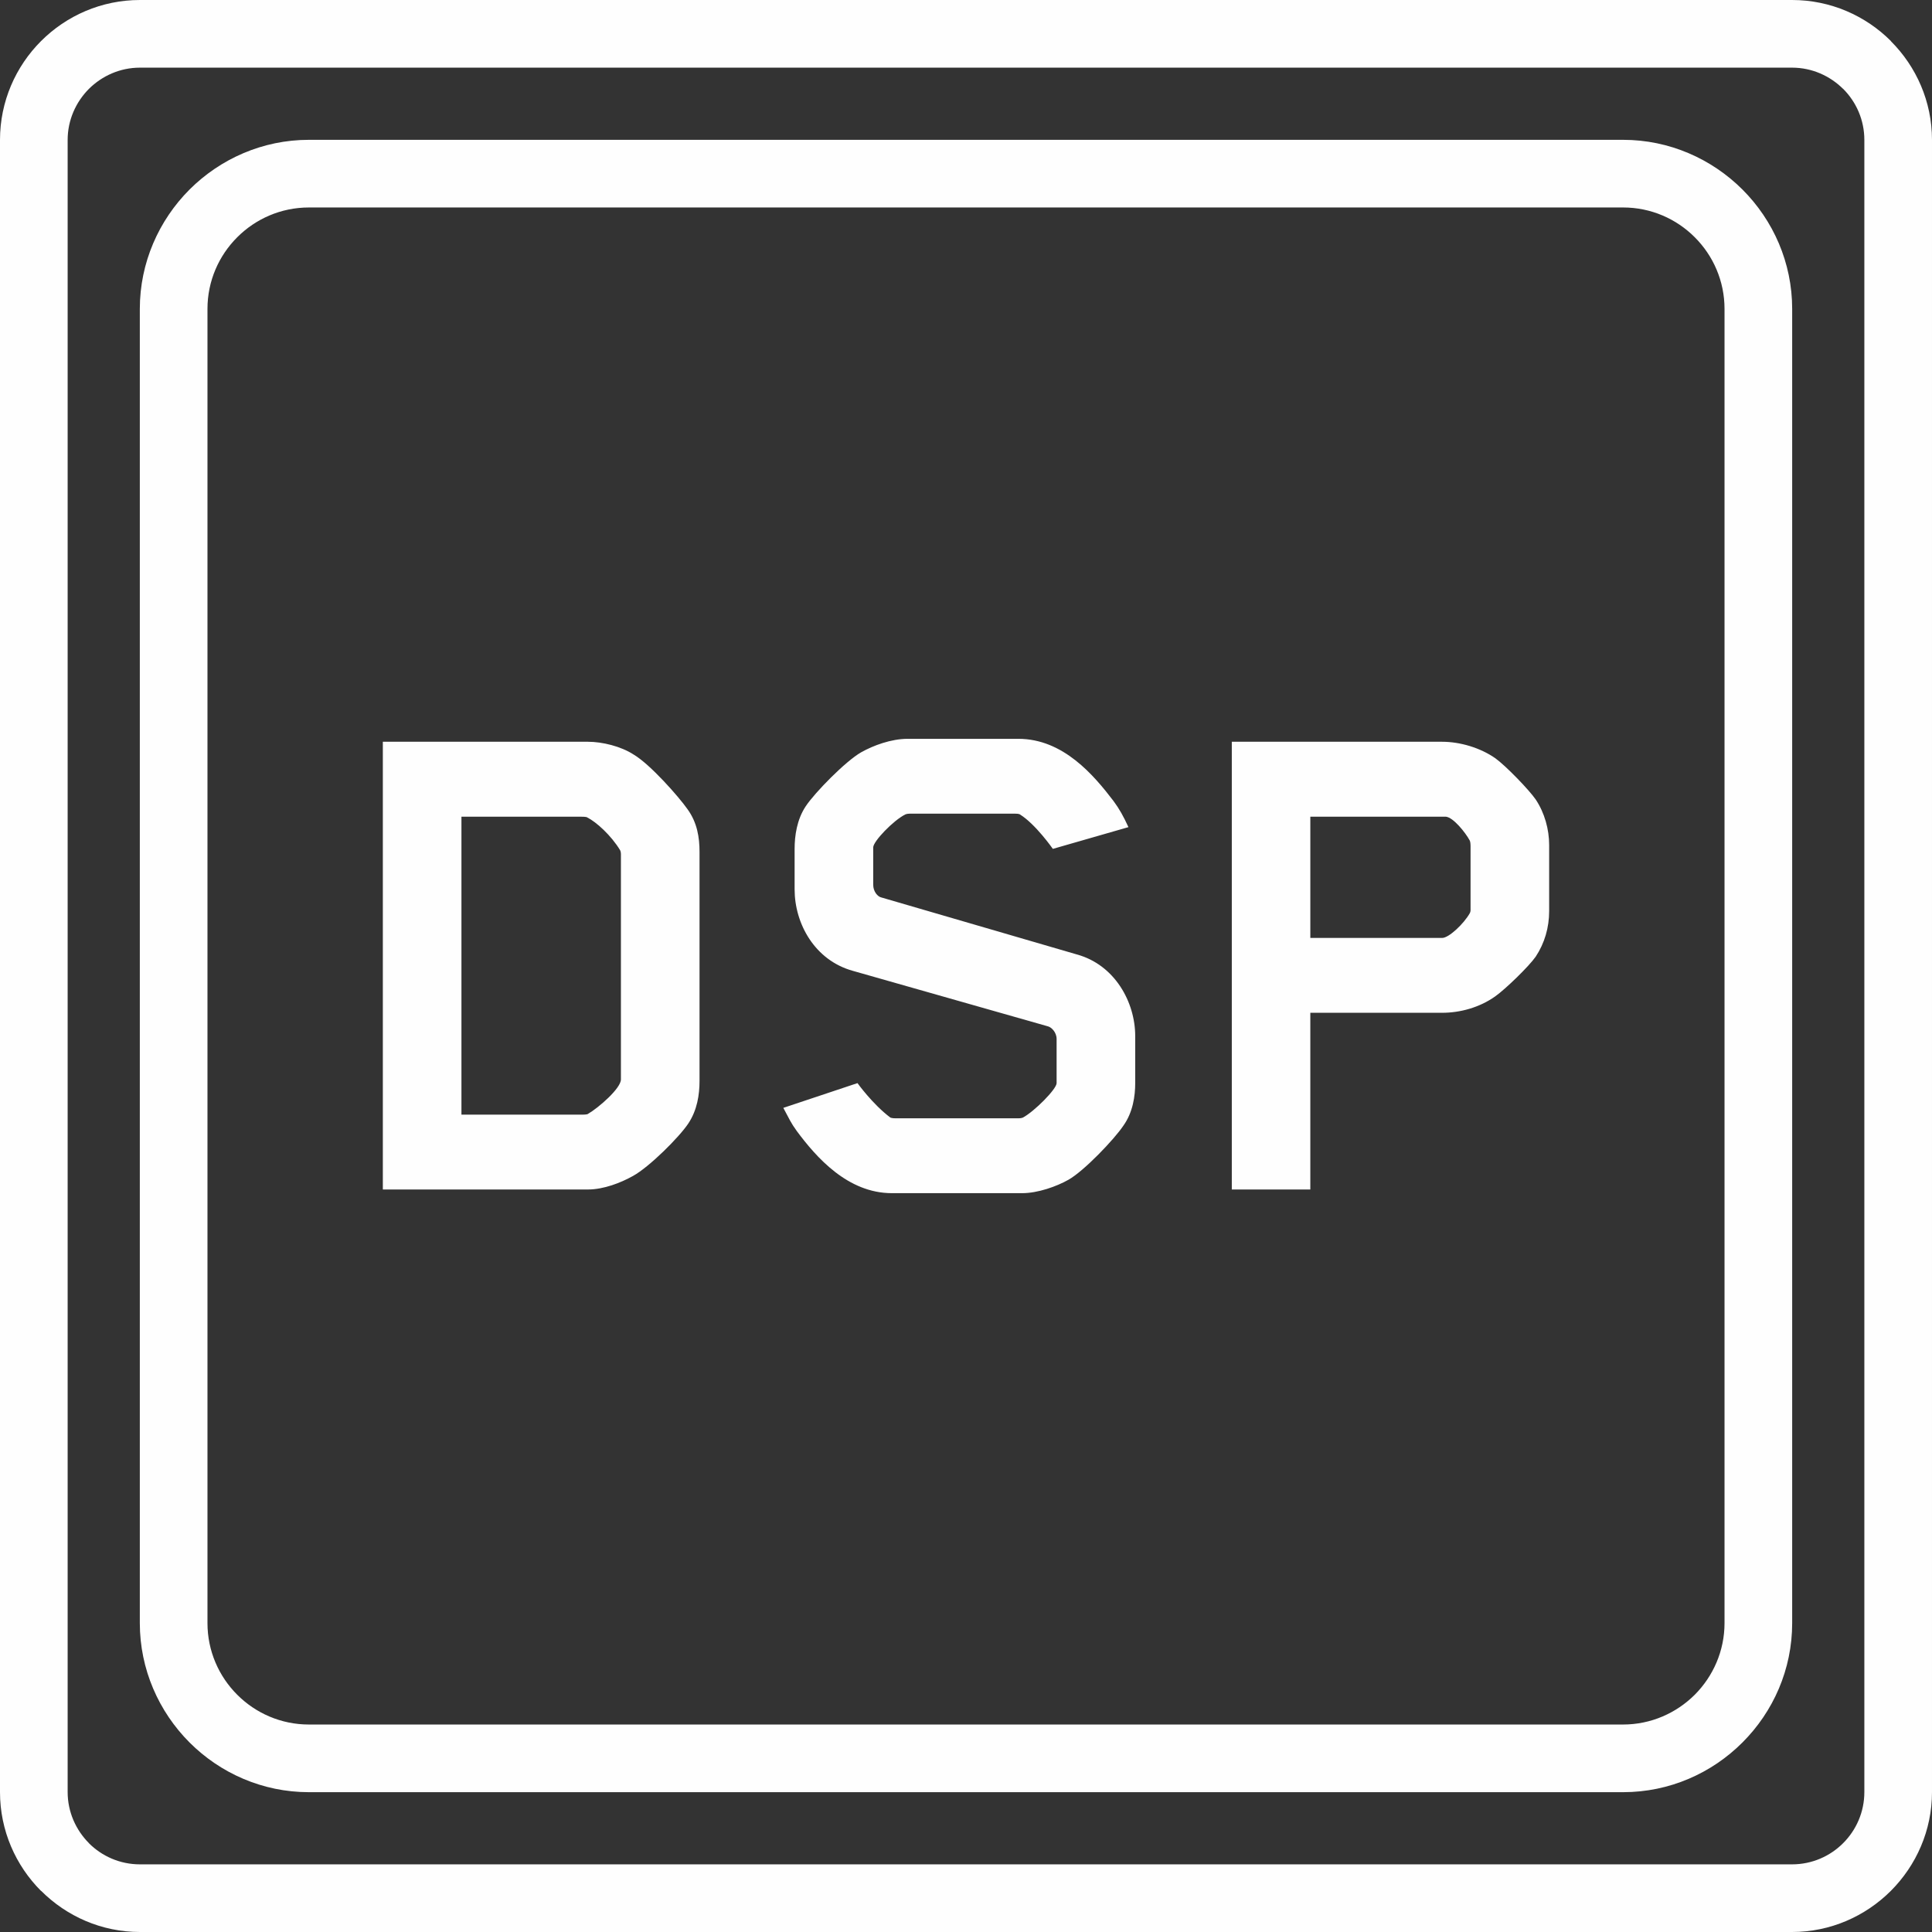 <?xml version="1.0" encoding="UTF-8"?>
<!DOCTYPE svg PUBLIC "-//W3C//DTD SVG 1.1//EN" "http://www.w3.org/Graphics/SVG/1.1/DTD/svg11.dtd">
<!-- Creator: CorelDRAW -->
<svg xmlns="http://www.w3.org/2000/svg" xml:space="preserve" width="140px" height="140px" version="1.1" shape-rendering="geometricPrecision" text-rendering="geometricPrecision" image-rendering="optimizeQuality" fill-rule="evenodd" clip-rule="evenodd"
viewBox="0 0 231.03 231.03"
 xmlns:xlink="http://www.w3.org/1999/xlink"
 xmlns:xodm="http://www.corel.com/coreldraw/odm/2003">
 <rect x="0" y="0" width="231.03" height="231.03" fill="#333333" stroke="none"/>
 <g id="Layer_x0020_1">
  <path fill="#FEFEFE" fill-rule="nonzero" d="M16.73 0l197.57 0c4.6,0 8.79,1.88 11.82,4.91l-0.01 0.01c3.04,3.04 4.92,7.22 4.92,11.81l0 197.57c0,4.58 -1.88,8.76 -4.91,11.8l-0.02 0.02c-3.04,3.03 -7.22,4.91 -11.8,4.91l-197.57 0c-4.59,0 -8.77,-1.88 -11.81,-4.92l-0.01 0.01c-3.03,-3.03 -4.91,-7.22 -4.91,-11.82l0 -197.57c0,-4.6 1.88,-8.79 4.91,-11.82 3.03,-3.03 7.22,-4.91 11.82,-4.91zm197.57 8.09l-197.57 0c-2.37,0 -4.53,0.98 -6.1,2.54 -1.56,1.57 -2.54,3.73 -2.54,6.1l0 197.57c0,2.37 0.98,4.53 2.54,6.1l0 0.01c1.56,1.56 3.72,2.53 6.1,2.53l197.57 0c2.38,0 4.54,-0.97 6.1,-2.53l0.01 -0.01c1.56,-1.56 2.53,-3.72 2.53,-6.1l0 -197.57c0,-2.38 -0.97,-4.54 -2.53,-6.1l-0.01 0c-1.57,-1.56 -3.73,-2.54 -6.1,-2.54z"/>
  <path fill="#FEFEFE" fill-rule="nonzero" d="M36.94 16.72l157.15 0c5.54,0 10.6,2.28 14.27,5.94l0.01 0.01c3.67,3.67 5.94,8.73 5.94,14.27l0 157.15c0,5.55 -2.27,10.6 -5.94,14.27l-0.01 0.01c-3.67,3.67 -8.72,5.94 -14.27,5.94l-157.15 0c-5.54,0 -10.6,-2.27 -14.27,-5.94l-0.01 -0.01c-3.66,-3.67 -5.94,-8.73 -5.94,-14.27l0 -157.15c0,-5.54 2.28,-10.6 5.94,-14.27l0.01 -0.01c3.67,-3.66 8.73,-5.94 14.27,-5.94zm157.15 8.09l-157.15 0c-3.34,0 -6.37,1.36 -8.56,3.55l-0.02 0.02c-2.19,2.19 -3.55,5.22 -3.55,8.56l0 157.15c0,3.34 1.36,6.37 3.55,8.56l0.02 0.02c2.19,2.19 5.22,3.55 8.56,3.55l157.15 0c3.34,0 6.37,-1.37 8.57,-3.56 2.19,-2.2 3.56,-5.23 3.56,-8.57l0 -157.15c0,-3.34 -1.36,-6.37 -3.55,-8.56l-0.02 -0.02c-2.19,-2.19 -5.22,-3.55 -8.56,-3.55z"/>
  <path fill="#FEFEFE" fill-rule="nonzero" d="M83.65 129.26l0 -27.4c0,-1.7 -0.27,-3.49 -1.44,-5.1 -1.07,-1.52 -4.47,-5.37 -6.44,-6.53 -1.52,-0.99 -3.76,-1.53 -5.46,-1.53l-24.53 0 0 53.54 24.53 0c1.88,0 3.94,-0.81 5.37,-1.61 1.97,-1.08 5.55,-4.66 6.62,-6.27 1.08,-1.61 1.35,-3.49 1.35,-5.1zm-28.47 4.03l0 -35.63 14.23 0c0.18,0 0.72,0 0.81,0.09 1.07,0.53 2.86,2.14 3.94,3.93 0.09,0.18 0.09,0.45 0.09,0.45l0 26.95c0,1.07 -2.69,3.4 -3.94,4.12 -0.09,0.09 -0.63,0.09 -0.63,0.09l-14.5 0zm80.57 -3.77l0 -5.63c0,-4.03 -2.42,-8.51 -6.99,-9.76l-23.36 -6.81c-0.45,-0.09 -0.98,-0.71 -0.98,-1.52l0 -4.47c0,-0.72 2.41,-3.23 3.84,-3.94 0,0 0.18,-0.09 0.54,-0.09l12.62 0c0.45,0 0.54,0.09 0.54,0.09 1.88,1.16 3.94,4.12 3.94,4.12l9.04 -2.6c-0.62,-1.34 -1.07,-2.15 -1.79,-3.13 -2.33,-3.05 -6,-7.43 -11.37,-7.43l-13.25 0c-1.97,0 -4.11,0.8 -5.55,1.61 -1.88,1.07 -5.55,4.83 -6.62,6.44 -1.08,1.61 -1.34,3.58 -1.34,5.11l0 4.83c0,4.12 2.41,8.5 6.98,9.76l23.27 6.62c0.45,0.09 1.08,0.72 1.08,1.52l0 5.28c0,0.72 -2.69,3.41 -4.03,4.12 0,0 -0.18,0.09 -0.54,0.09l-14.68 0c-0.45,0 -0.63,-0.09 -0.63,-0.09 -2.14,-1.61 -3.93,-4.12 -3.93,-4.12l-8.87 2.96c0.72,1.34 0.9,1.79 1.61,2.77 2.33,3.14 6.09,7.43 11.37,7.43l15.58 0c1.88,0 4.12,-0.8 5.55,-1.61 1.88,-1.07 5.46,-4.83 6.54,-6.44 1.16,-1.61 1.43,-3.58 1.43,-5.11zm49.5 -20.58l0 -7.88c0,-1.88 -0.54,-3.85 -1.61,-5.46 -0.81,-1.17 -3.58,-4.03 -4.83,-4.93 -1.79,-1.25 -4.21,-1.97 -6.36,-1.97l-25.15 0 0 53.54 9.39 0 0 -21.13 15.76 0c2.15,0 4.48,-0.63 6.36,-1.97 1.25,-0.89 4.02,-3.58 4.83,-4.74 1.07,-1.62 1.61,-3.49 1.61,-5.46zm-9.4 -0.09c0,0.18 -0.09,0.35 -0.09,0.35 -0.71,1.26 -2.5,2.96 -3.31,2.96l-15.76 0 0 -14.5 15.76 0c0.18,0 0.27,0 0.45,0 0.89,0.09 2.33,1.88 2.86,2.86 0.09,0.18 0.09,0.63 0.09,0.63l0 7.7z"/>
 </g>
</svg>
